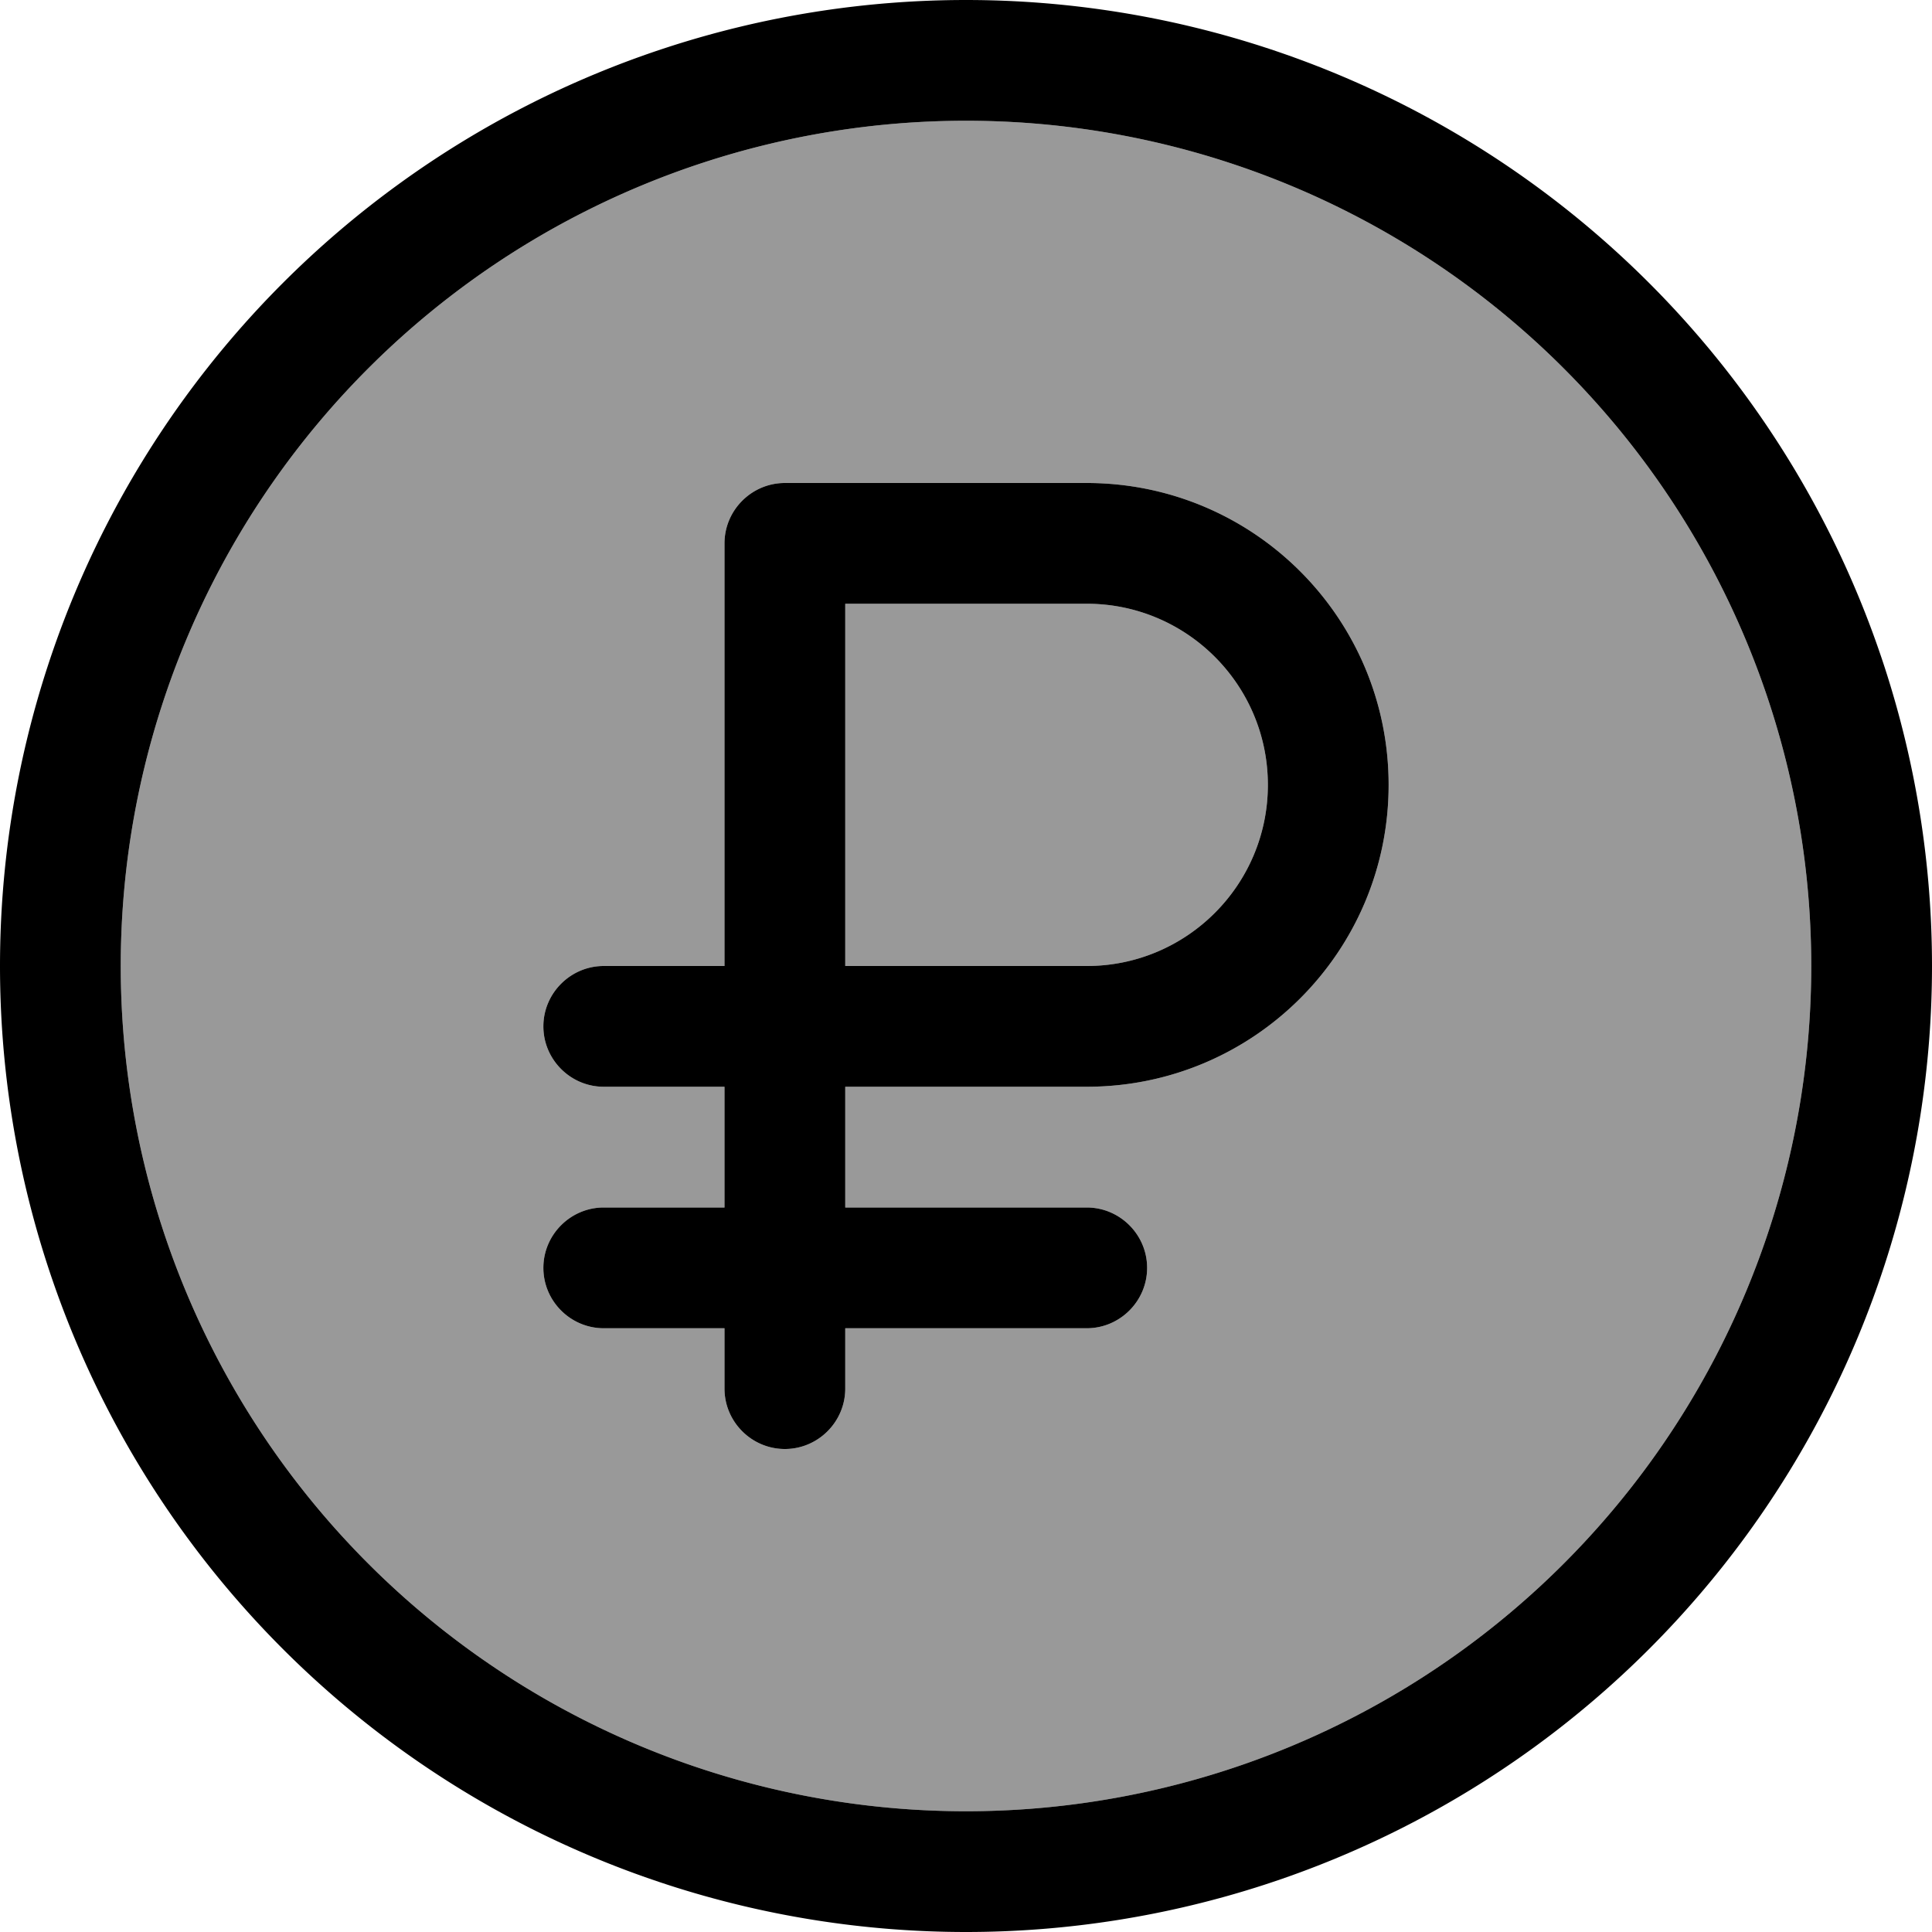 <svg xmlns="http://www.w3.org/2000/svg" viewBox="0 0 512 512"><!--! Font Awesome Pro 7.0.0 by @fontawesome - https://fontawesome.com License - https://fontawesome.com/license (Commercial License) Copyright 2025 Fonticons, Inc. --><path style="fill:currentColor;opacity:.4" d="M32 256a224 224 0 1 0 448 0 224 224 0 1 0 -448 0zm112 16c0-8.8 7.2-16 16-16l32 0 0-112c0-8.8 7.2-16 16-16l80 0c44.2 0 80 35.8 80 80s-35.8 80-80 80l-64 0 0 32 64 0c8.8 0 16 7.2 16 16s-7.2 16-16 16l-64 0 0 16c0 8.8-7.2 16-16 16s-16-7.2-16-16l0-16-32 0c-8.8 0-16-7.2-16-16s7.2-16 16-16l32 0 0-32-32 0c-8.8 0-16-7.2-16-16zm80-112l0 96 64 0c26.5 0 48-21.5 48-48s-21.5-48-48-48l-64 0z"/><path style="fill:currentColor;opacity:1" d="M256 32a224 224 0 1 1 0 448 224 224 0 1 1 0-448zm0 480a256 256 0 1 0 0-512 256 256 0 1 0 0 512zM192 144l0 112-32 0c-8.8 0-16 7.2-16 16s7.2 16 16 16l32 0 0 32-32 0c-8.8 0-16 7.2-16 16s7.2 16 16 16l32 0 0 16c0 8.8 7.2 16 16 16s16-7.2 16-16l0-16 64 0c8.8 0 16-7.2 16-16s-7.2-16-16-16l-64 0 0-32 64 0c44.2 0 80-35.8 80-80s-35.8-80-80-80l-80 0c-8.8 0-16 7.2-16 16zm96 112l-64 0 0-96 64 0c26.5 0 48 21.5 48 48s-21.5 48-48 48z"/></svg>